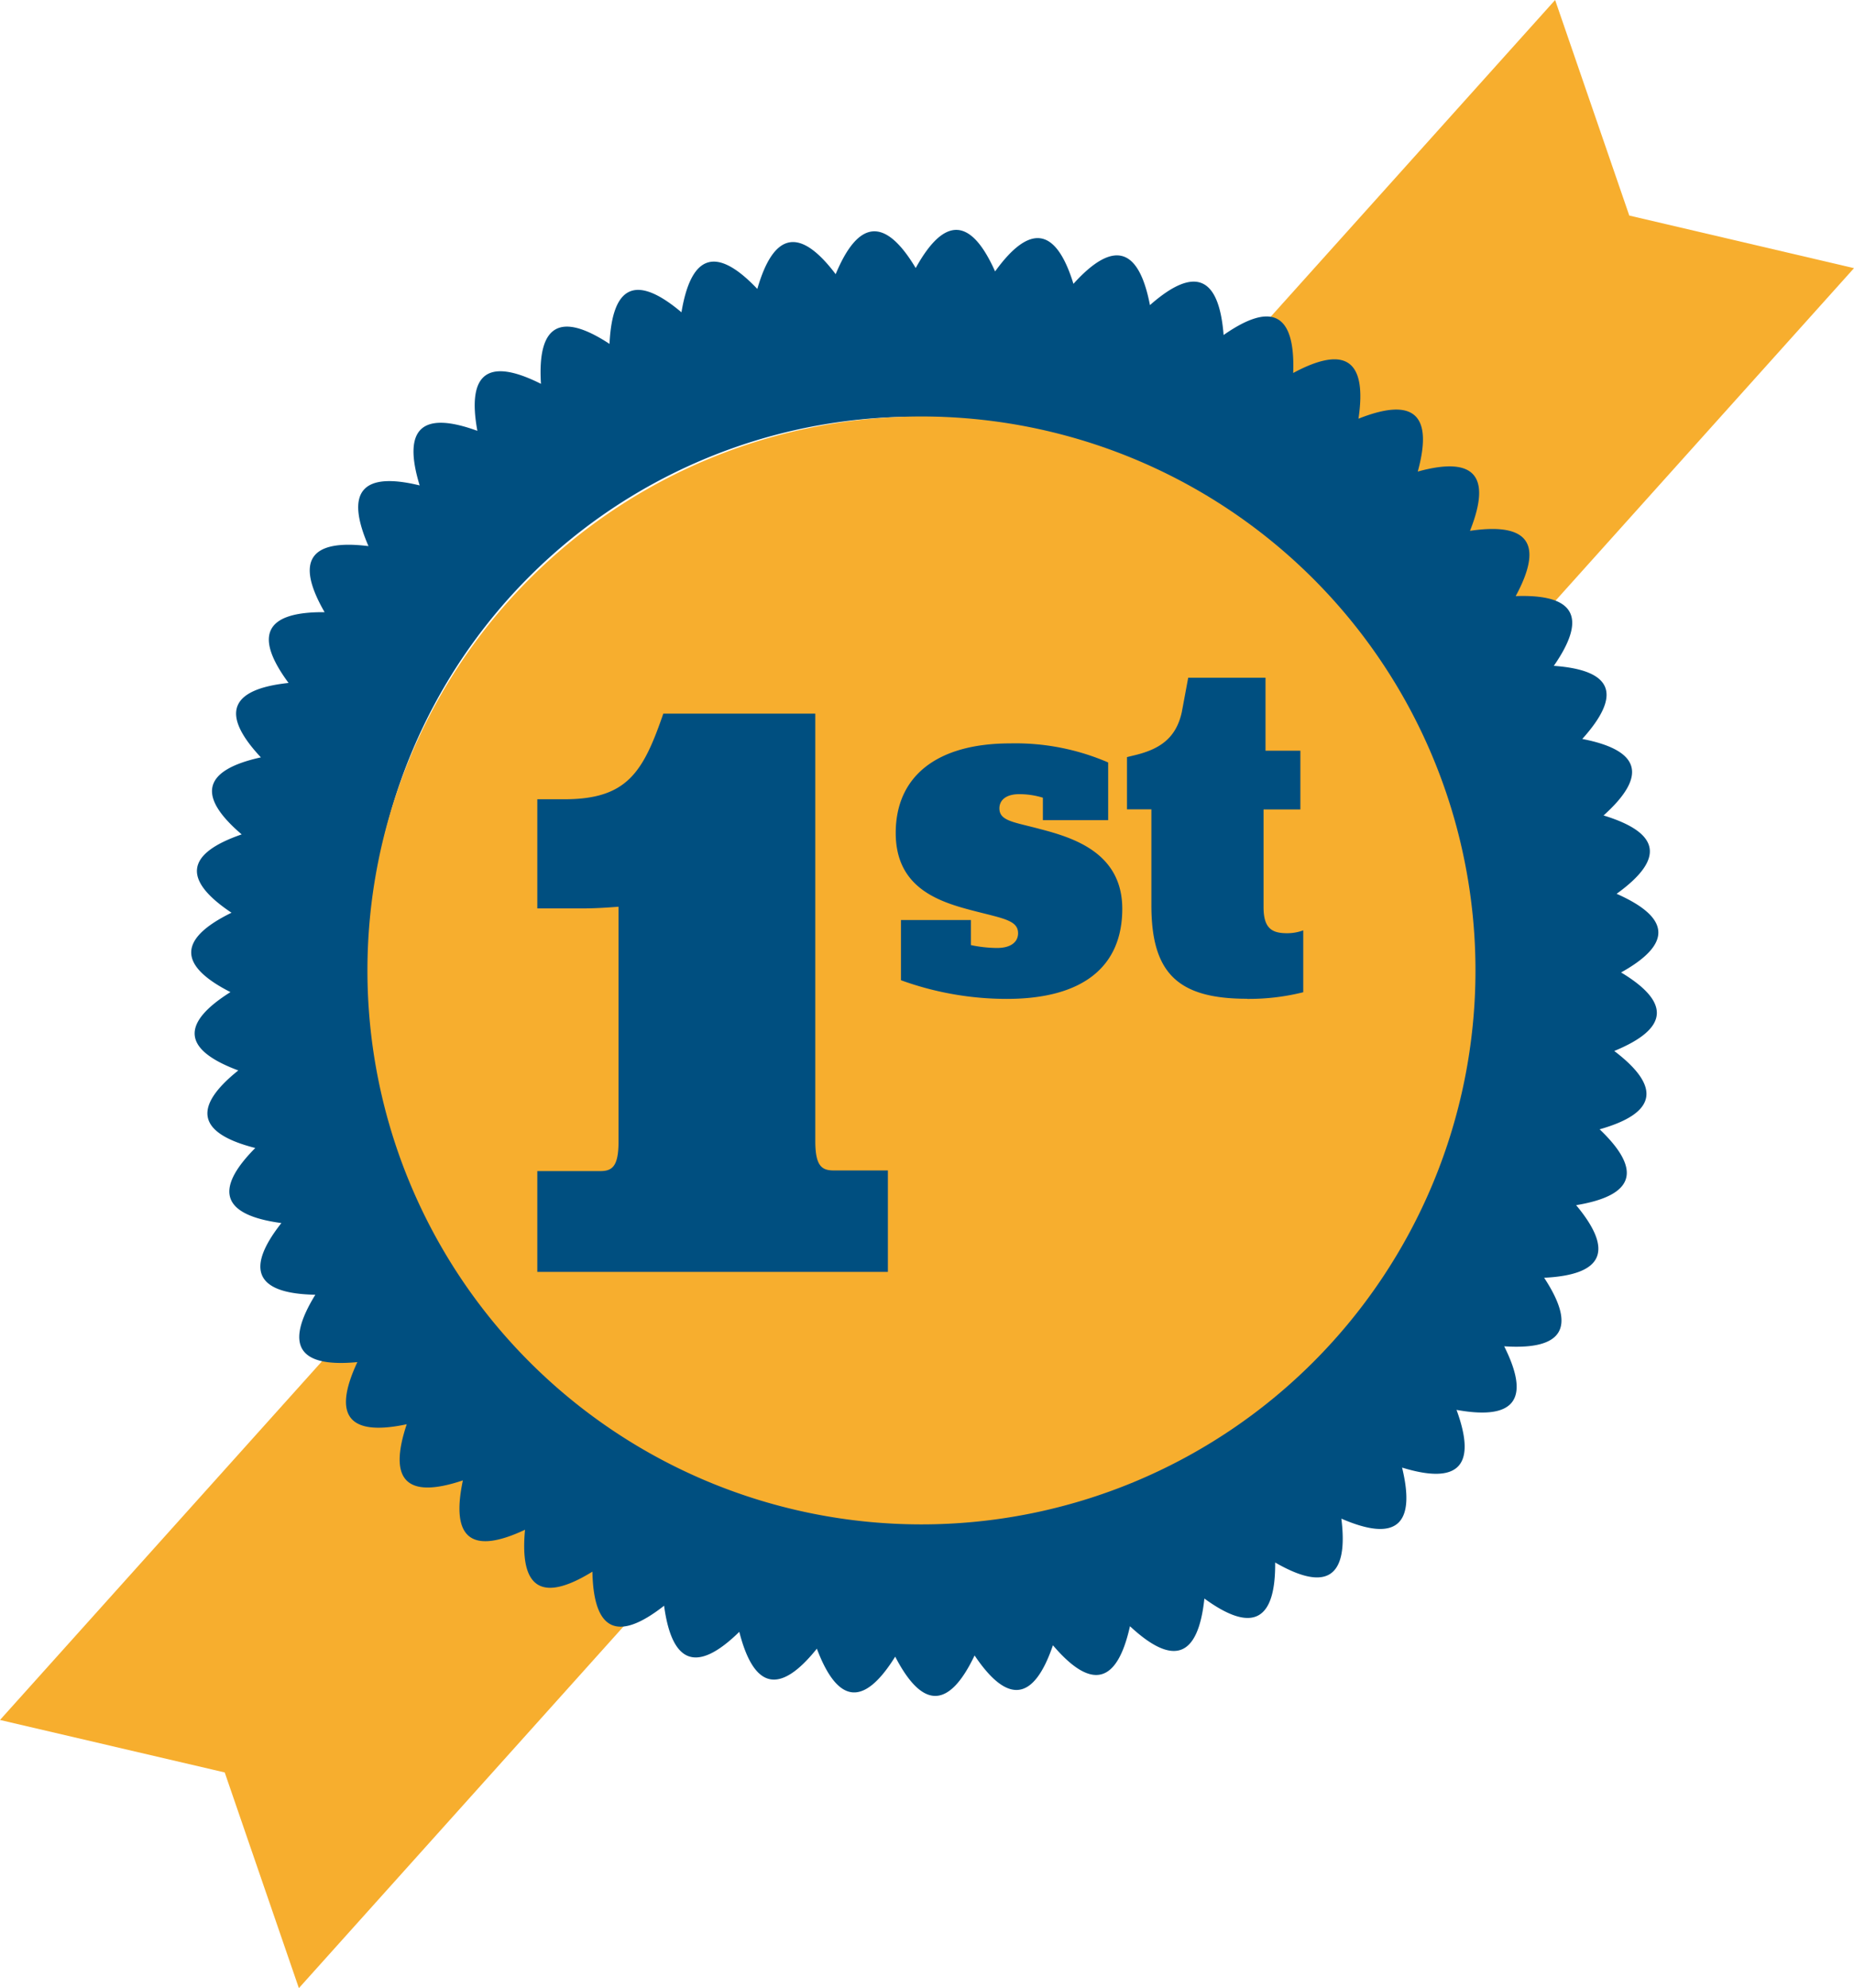 <?xml version="1.0" encoding="UTF-8"?> <svg xmlns="http://www.w3.org/2000/svg" id="Layer_1" data-name="Layer 1" viewBox="0 0 141.99 152.28"><title>1st</title><polygon points="91.06 31.23 119.1 0 124.78 16.51 141.99 20.54 113.95 51.78 91.06 31.23" style="fill:#f7ae2e"></polygon><polygon points="50.93 121.04 22.89 152.28 17.21 135.76 0 131.74 28.04 100.5 50.93 121.04" style="fill:#f7ae2e"></polygon><path d="M70.07,115.44a41.76,41.76,0,1,1,41.77-41.76,41.76,41.76,0,0,1-41.77,41.76m54-40.91q6-3.3-.26-6.07,5.55-4-1-6,5.07-4.56-1.63-5.86Q125.78,51.49,119,51q3.88-5.59-2.92-5.34,3.24-6-3.5-5c1.68-4.22.34-5.74-4-4.54q1.8-6.57-4.54-4.05,1-6.73-5-3.5.25-6.81-5.33-2.91-.53-6.8-5.64-2.29-1.29-6.69-5.86-1.63-2-6.49-6-.95-2.78-6.23-6.08-.26Q66.63,14.68,64,21q-4.11-5.43-6,1.13-4.69-4.94-5.81,1.79Q47,19.54,46.68,26.34,41,22.61,41.43,29.4,35.34,26.34,36.56,33q-6.41-2.34-4.42,4.18-6.63-1.61-3.92,4.65-6.76-.84-3.36,5.06-6.81-.06-2.76,5.42-6.78.72-2.12,5.7-6.66,1.47-1.47,5.9-6.44,2.22-.78,6-6.13,3-.08,6.08-5.77,3.63.6,6-5.31,4.26,1.3,5.94-4.8,4.84,2,5.75c-2.81,3.57-1.94,5.41,2.6,5.49q-3.57,5.81,3.22,5.16-2.89,6.18,3.78,4.76-2.16,6.47,4.3,4.3-1.41,6.68,4.76,3.78c-.43,4.52,1.29,5.6,5.16,3.21.09,4.55,1.92,5.41,5.49,2.61q.91,6.75,5.76,2,1.68,6.6,5.94,1.29,2.41,6.38,6,.61,3.14,6.06,6.08-.09,3.8,5.65,6-.78,4.42,5.19,5.9-1.46c3.33,3.1,5.22,2.4,5.7-2.12q5.48,4,5.42-2.76,5.91,3.41,5.07-3.36,6.26,2.72,4.65-3.91,6.52,2,4.17-4.42,6.7,1.22,3.65-4.87,6.8.45,3.06-5.25,6.81-.33,2.45-5.56,6.72-1.11,1.8-5.81,6.56-1.86,1.12-6,6.3-2.59.43-6.07" style="fill:#004f80"></path><path d="M113,74.34A42.43,42.43,0,1,1,70.52,31.9,42.43,42.43,0,0,1,113,74.34" style="fill:#f7ae2e"></path><path d="M95.54,76.51A17.15,17.15,0,0,0,99.81,76V71.26a3.53,3.53,0,0,1-1.24.22c-1.16,0-1.8-.37-1.8-2V62h2.82V57.5H96.92V51.91H91l-.49,2.63c-.45,2.06-1.76,2.88-3.71,3.33l-.49.12v4h1.87v7.35c0,5.17,2,7.16,7.32,7.16M69,75.08a23.74,23.74,0,0,0,8.1,1.43c5.85,0,8.85-2.48,8.85-6.9,0-4.27-3.71-5.44-6.3-6.11-1.95-.53-3.11-.6-3.11-1.58,0-.67.56-1.09,1.5-1.09a6.06,6.06,0,0,1,1.83.27v1.72h5V58.4a17.88,17.88,0,0,0-7.5-1.46c-5.66,0-8.77,2.55-8.77,6.86s3.45,5.32,6.11,6c2.17.56,3.26.71,3.26,1.68,0,.68-.56,1.13-1.61,1.13a10,10,0,0,1-2-.22V70.47H69Zm-24.46-5.5c1,0,1.93-.06,2.83-.13v18c0,1.93-.51,2.25-1.41,2.25H41.15v7.72H68V89.65H63.85c-.9,0-1.41-.32-1.41-2.25V54.66H50.8c-1.55,4.5-2.77,6.56-7.59,6.56H41.15v8.36Z" style="fill:#004f80"></path></svg> 